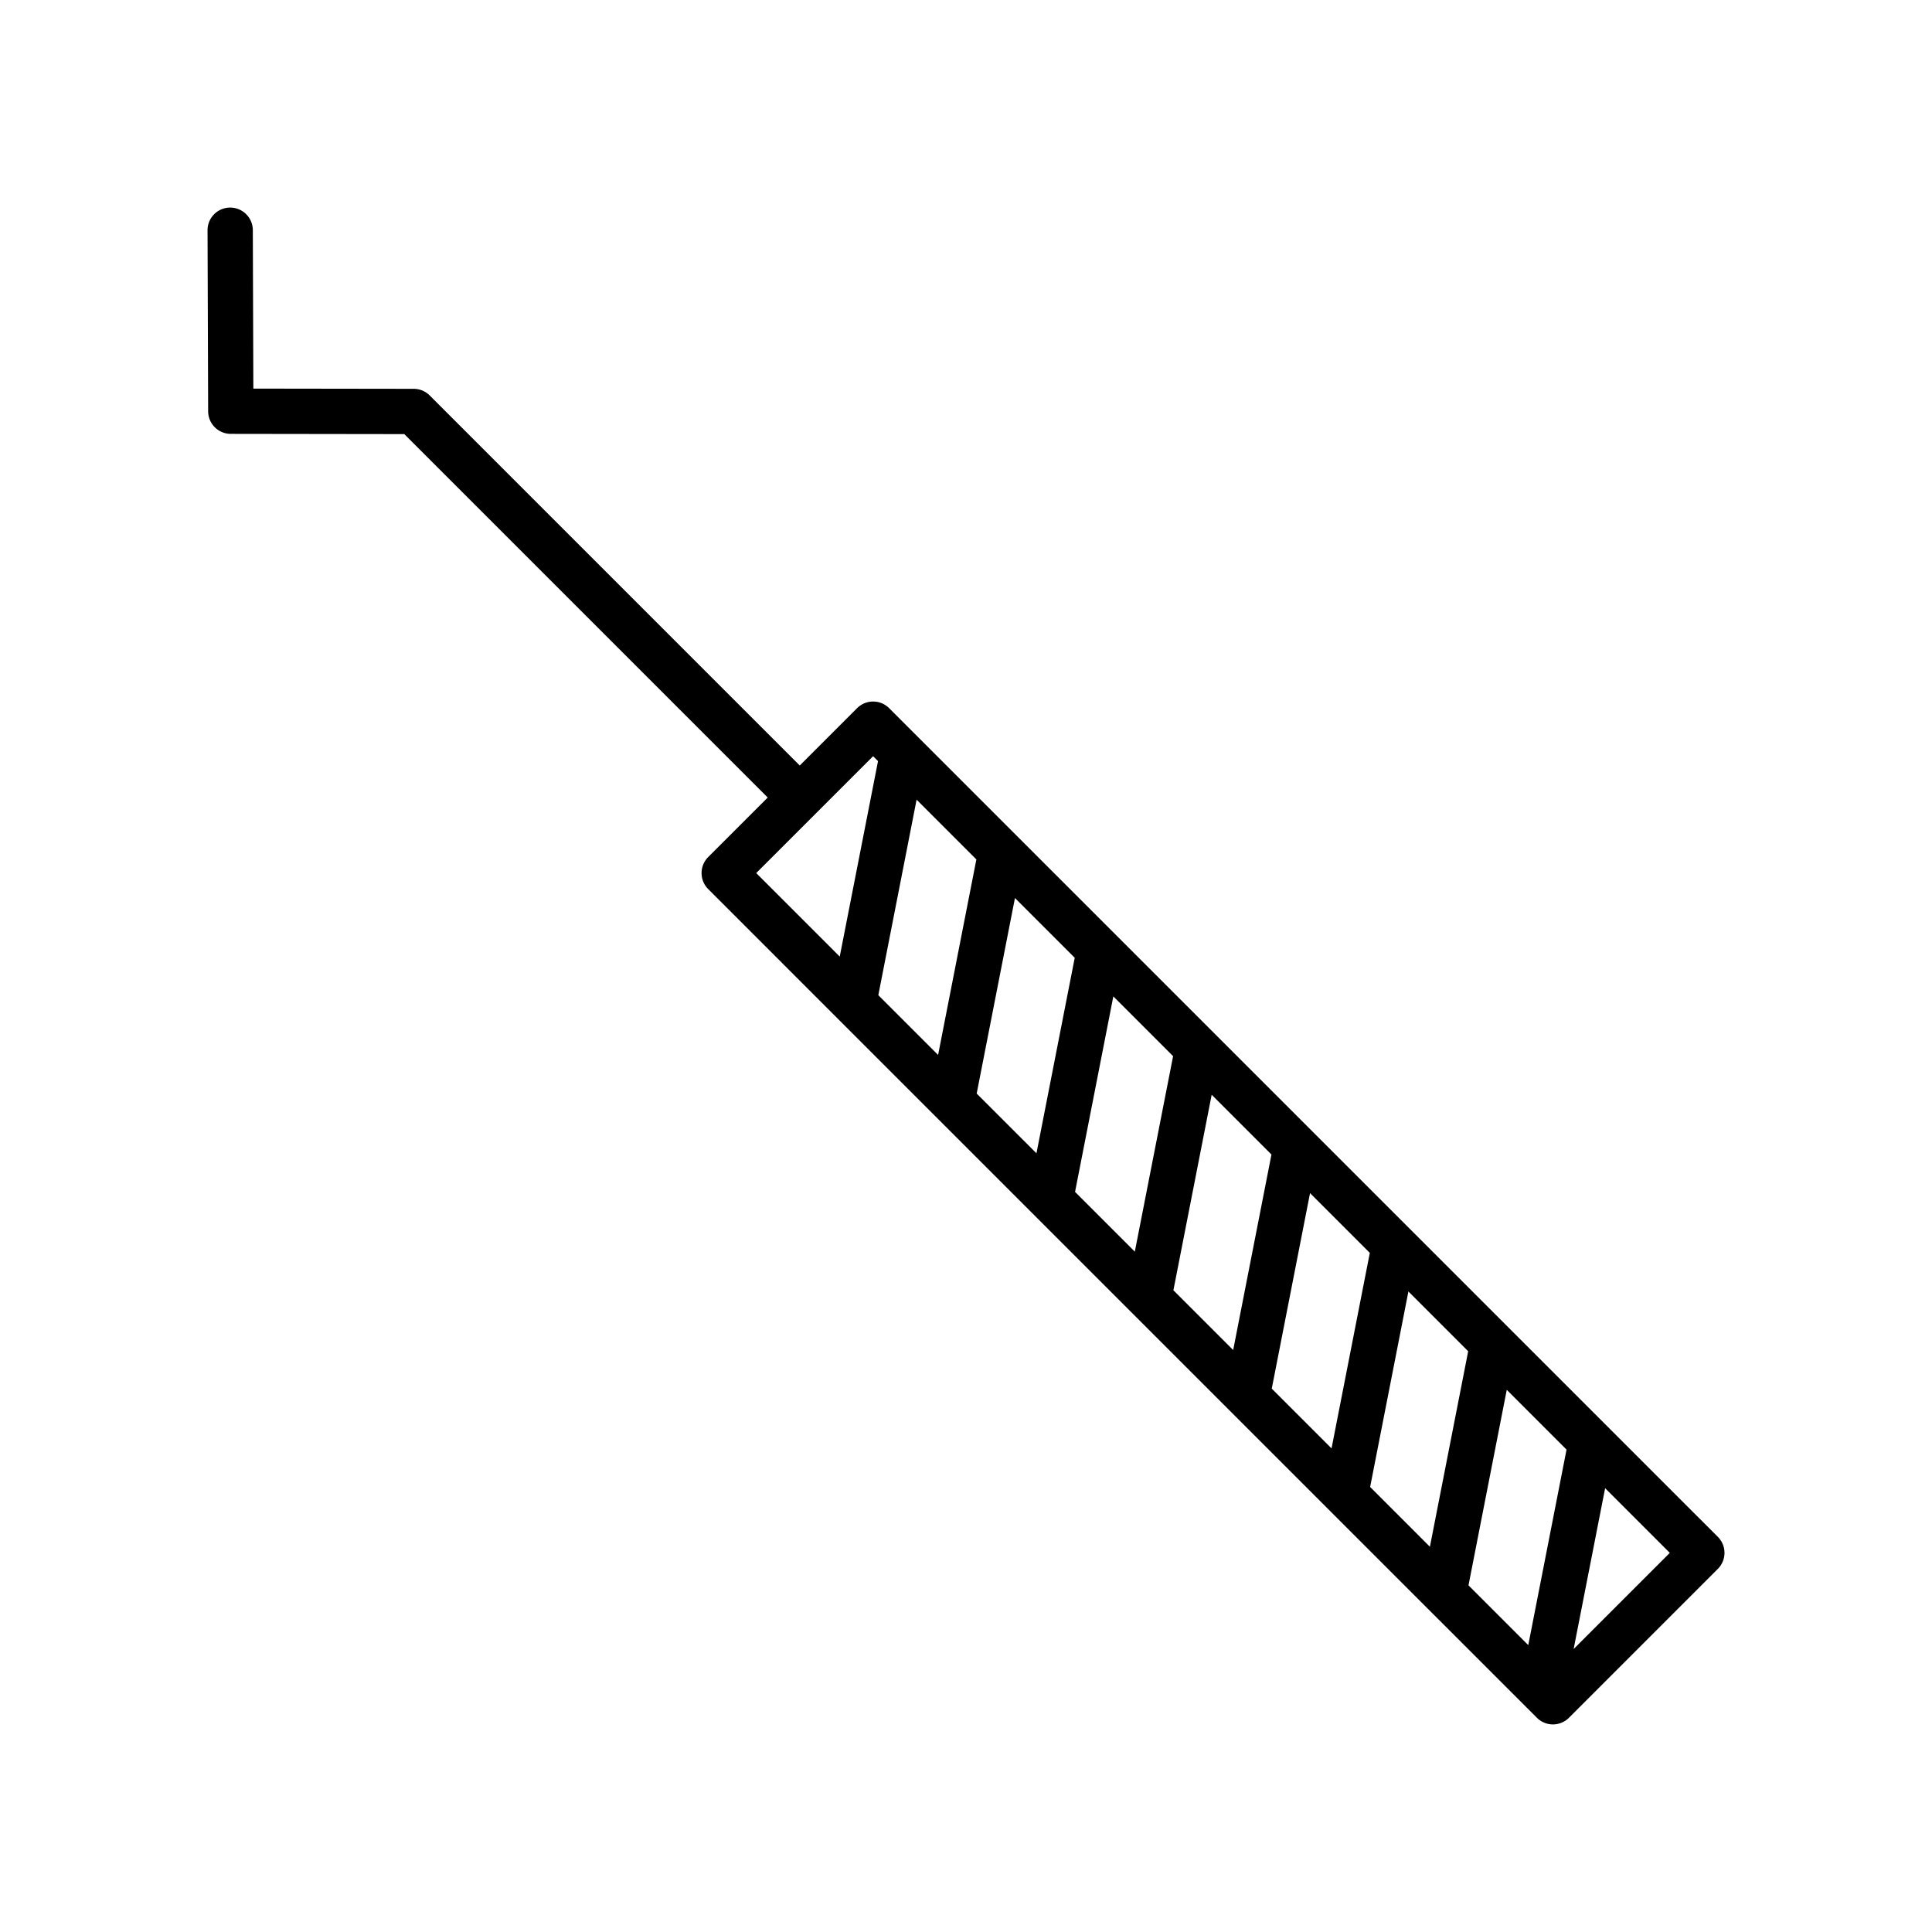 <?xml version="1.0" encoding="UTF-8" standalone="no"?><!-- icon666.com - MILLIONS OF FREE VECTOR ICONS --><svg width="1024" height="1024" id="Layer_1" viewBox="0 0 512 512" xmlns="http://www.w3.org/2000/svg" data-name="Layer 1"><path d="m187.679 235.616 34.321 34.322.025.026 26.046 26.046.016.015 26.047 26.047.025.026 26.041 26.041.026.025 26.046 26.046.015.016 26.047 26.046.025.026 26.046 26.046.016.015 26.044 26.041.035.036 2.8 2.794a6 6 0 0 0 8.485 0l39.463-39.462a6 6 0 0 0 0-8.485l-29.338-29.332-.024-.024-26.039-26.038-.033-.034-26.039-26.039-.022-.021-26.041-26.041-.03-.031-26.037-26.036-.029-.03-26.043-26.043-.018-.018-26.055-26.054-.006-.006-26.061-26.061-.006-.006-7.8-7.8a6 6 0 0 0 -8.485 0l-15.2 15.2-98.067-98.069a6 6 0 0 0 -4.234-1.758l-42.5-.059-.141-41.992a6 6 0 0 0 -6-5.98h-.02a6 6 0 0 0 -5.98 6.02l.16 47.969a6 6 0 0 0 5.991 5.98l45.993.064 96.312 96.313-15.777 15.773a6 6 0 0 0 0 8.486zm71.069-7.856-10.143 51.811-15.841-15.841 10.143-51.811zm26.067 26.066-10.143 51.812-15.841-15.838 10.143-51.812zm26.067 26.067-10.144 51.807-15.838-15.836 10.144-51.812zm26.066 26.067-10.143 51.811-15.841-15.841 10.143-51.811zm26.067 26.067-10.143 51.811-15.841-15.838 10.143-51.811zm26.067 26.067-10.143 51.811-15.839-15.841 10.143-51.812zm26.067 26.067-10.144 51.811-15.84-15.841 10.143-51.812zm1.88 52.851 8.346-42.626 17.14 17.14zm-185.645-236.612 1.3 1.3-10.146 51.8-22.131-22.131z"/></svg>